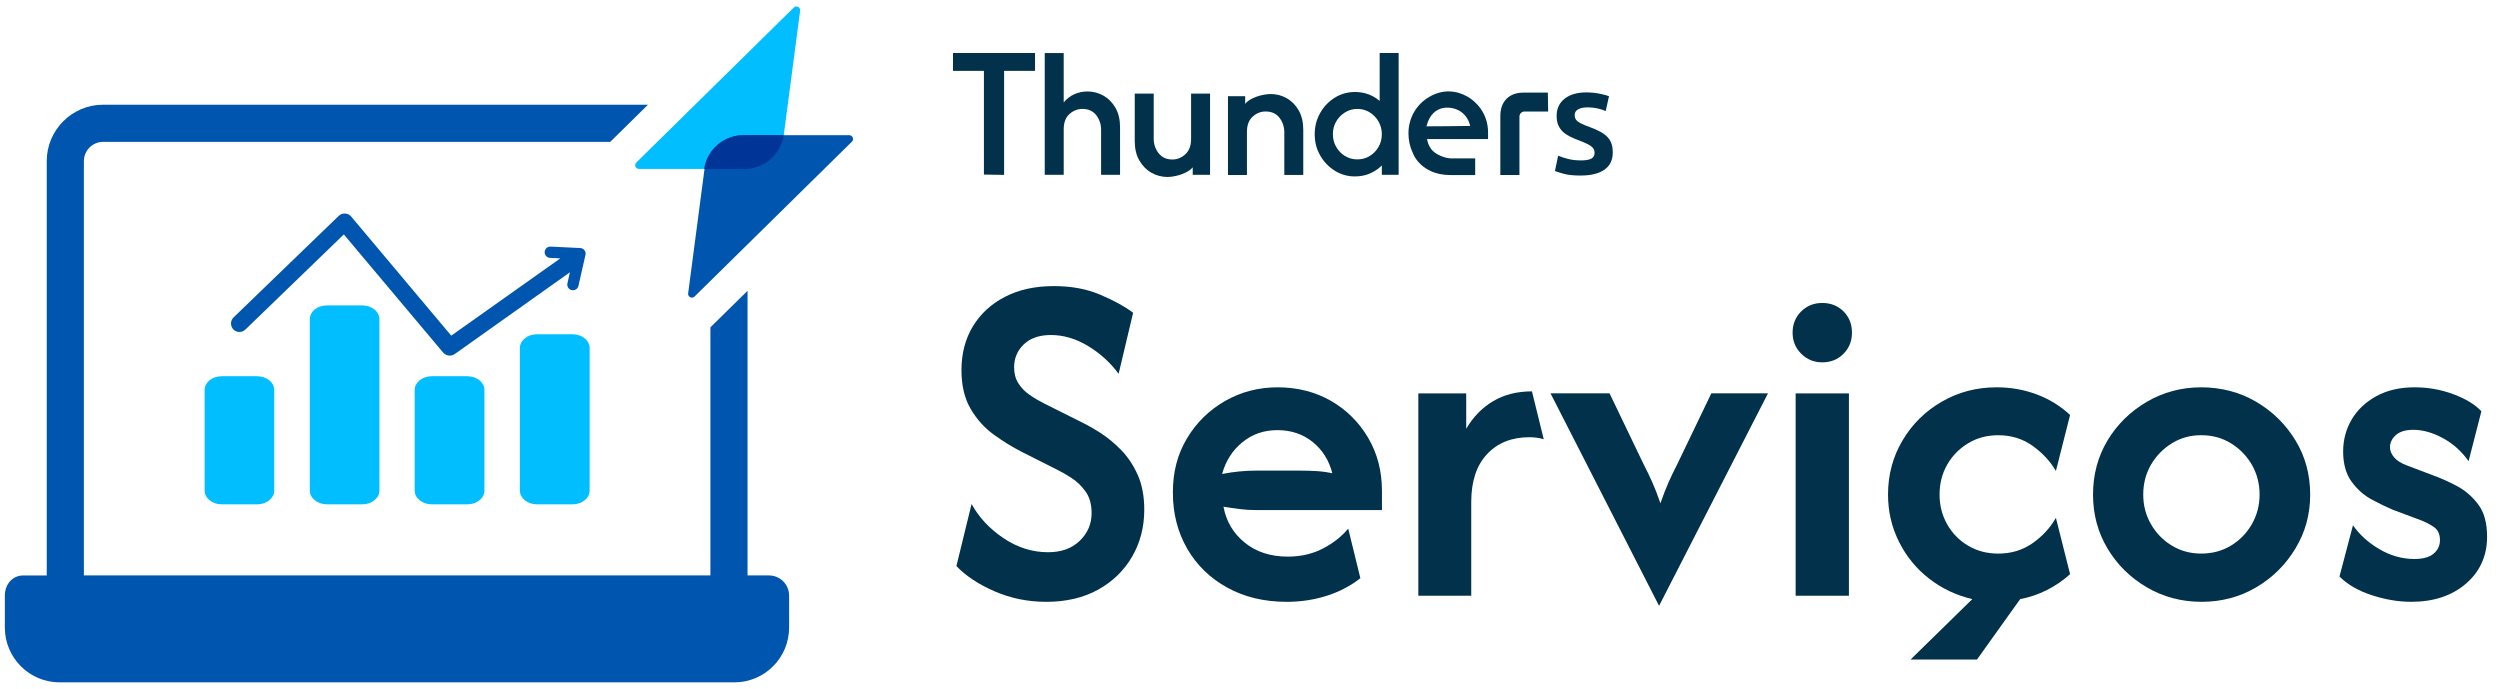 <svg xmlns="http://www.w3.org/2000/svg" width="185" height="51" viewBox="0 0 185 51" fill="none"><path d="M77.41 44.534C76.063 44.534 74.795 44.275 73.606 43.76C72.417 43.245 71.472 42.621 70.774 41.888L71.897 37.295C72.445 38.294 73.235 39.138 74.267 39.829C75.299 40.52 76.395 40.865 77.56 40.865C78.542 40.865 79.323 40.582 79.906 40.015C80.488 39.45 80.779 38.767 80.779 37.969C80.779 37.321 80.63 36.788 80.331 36.372C80.032 35.957 79.683 35.619 79.282 35.362C78.883 35.104 78.542 34.91 78.26 34.775L75.59 33.427C74.907 33.078 74.226 32.657 73.545 32.166C72.862 31.675 72.293 31.043 71.836 30.27C71.378 29.496 71.149 28.536 71.149 27.387C71.149 26.156 71.431 25.075 71.998 24.143C72.563 23.212 73.359 22.483 74.381 21.959C75.404 21.434 76.598 21.172 77.962 21.172C79.326 21.172 80.412 21.384 81.418 21.809C82.424 22.234 83.234 22.679 83.851 23.144L82.778 27.66C82.18 26.846 81.431 26.163 80.532 25.614C79.633 25.066 78.71 24.791 77.763 24.791C76.914 24.791 76.249 25.02 75.767 25.478C75.284 25.936 75.044 26.506 75.044 27.188C75.044 27.637 75.147 28.028 75.356 28.36C75.564 28.693 75.843 28.981 76.192 29.221C76.541 29.463 76.916 29.682 77.314 29.882L80.01 31.23C80.425 31.429 80.895 31.695 81.42 32.029C81.944 32.362 82.455 32.783 82.954 33.29C83.452 33.798 83.864 34.413 84.189 35.137C84.513 35.861 84.676 36.721 84.676 37.72C84.676 39.002 84.377 40.158 83.777 41.19C83.179 42.222 82.339 43.036 81.257 43.636C80.176 44.235 78.894 44.536 77.414 44.536L77.41 44.534Z" fill="#01314B"></path><path d="M95.201 44.534C93.555 44.534 92.095 44.185 90.823 43.485C89.551 42.787 88.56 41.825 87.853 40.603C87.146 39.38 86.793 37.995 86.793 36.448C86.793 34.901 87.138 33.619 87.829 32.454C88.519 31.289 89.455 30.366 90.636 29.684C91.818 29.003 93.123 28.661 94.553 28.661C95.984 28.661 97.328 28.994 98.484 29.66C99.639 30.325 100.558 31.237 101.241 32.393C101.922 33.549 102.264 34.86 102.264 36.324V37.746H92.957C92.541 37.746 92.133 37.722 91.735 37.67C91.336 37.621 90.936 37.563 90.537 37.495C90.736 38.577 91.26 39.463 92.109 40.154C92.959 40.845 94.022 41.19 95.303 41.19C96.252 41.19 97.108 40.994 97.873 40.603C98.637 40.211 99.27 39.716 99.768 39.118L100.667 42.787C99.92 43.371 99.078 43.806 98.148 44.098C97.215 44.39 96.235 44.536 95.203 44.536L95.201 44.534ZM90.435 35.074C91.284 34.908 92.124 34.825 92.955 34.825H96.174C96.623 34.825 97.047 34.838 97.446 34.862C97.845 34.886 98.227 34.941 98.594 35.024C98.345 34.06 97.858 33.285 97.134 32.703C96.41 32.122 95.541 31.83 94.528 31.83C93.514 31.83 92.665 32.129 91.932 32.729C91.2 33.328 90.701 34.11 90.435 35.076V35.074Z" fill="#01314B"></path><path d="M104.957 44.085V29.11H108.5V31.73C109.015 30.848 109.681 30.166 110.495 29.684C111.309 29.203 112.267 28.961 113.364 28.961L114.237 32.504C113.921 32.404 113.563 32.355 113.164 32.355C111.866 32.355 110.827 32.77 110.045 33.603C109.262 34.436 108.872 35.615 108.872 37.146V44.085H104.955H104.957Z" fill="#01314B"></path><path d="M122.772 44.833L114.739 29.108H119.106L121.626 34.351C121.859 34.799 122.074 35.25 122.274 35.699C122.473 36.147 122.673 36.664 122.872 37.246C123.071 36.664 123.271 36.147 123.47 35.699C123.669 35.25 123.885 34.799 124.118 34.351L126.638 29.108H130.83L122.77 44.833H122.772Z" fill="#01314B"></path><path d="M134.848 26.813C134.234 26.813 133.713 26.601 133.289 26.176C132.864 25.751 132.652 25.233 132.652 24.616C132.652 23.999 132.864 23.46 133.289 23.043C133.713 22.627 134.232 22.419 134.848 22.419C135.465 22.419 136.004 22.627 136.421 23.043C136.836 23.458 137.045 23.982 137.045 24.616C137.045 25.249 136.836 25.751 136.421 26.176C136.006 26.601 135.482 26.813 134.848 26.813ZM132.877 44.085V29.11H136.82V44.085H132.877Z" fill="#01314B"></path><path d="M141.385 48.803L145.952 44.334C144.754 44.052 143.685 43.544 142.745 42.811C141.806 42.08 141.065 41.171 140.525 40.091C139.984 39.009 139.714 37.844 139.714 36.598C139.714 35.133 140.072 33.798 140.787 32.593C141.501 31.387 142.47 30.43 143.694 29.723C144.916 29.016 146.267 28.661 147.748 28.661C148.796 28.661 149.786 28.837 150.716 29.186C151.648 29.535 152.471 30.043 153.186 30.709L152.137 34.853C151.722 34.138 151.148 33.518 150.415 32.993C149.682 32.469 148.835 32.207 147.87 32.207C147.037 32.207 146.293 32.406 145.636 32.805C144.979 33.204 144.464 33.732 144.089 34.389C143.714 35.047 143.528 35.783 143.528 36.598C143.528 37.412 143.714 38.128 144.089 38.795C144.464 39.46 144.979 39.99 145.636 40.379C146.293 40.771 147.037 40.966 147.87 40.966C148.833 40.966 149.682 40.708 150.415 40.193C151.146 39.678 151.72 39.053 152.137 38.32L153.186 42.488C152.671 42.953 152.1 43.345 151.476 43.66C150.853 43.976 150.192 44.202 149.492 44.334L146.299 48.803H141.383H141.385Z" fill="#01314B"></path><path d="M162.918 44.534C161.437 44.534 160.086 44.176 158.864 43.461C157.642 42.746 156.673 41.788 155.957 40.592C155.24 39.393 154.884 38.062 154.884 36.598C154.884 35.133 155.242 33.782 155.957 32.593C156.671 31.403 157.64 30.451 158.864 29.734C160.086 29.02 161.43 28.661 162.894 28.661C164.357 28.661 165.746 29.02 166.96 29.734C168.175 30.451 169.144 31.403 169.867 32.593C170.591 33.782 170.953 35.117 170.953 36.598C170.953 38.078 170.591 39.373 169.867 40.579C169.144 41.784 168.175 42.746 166.96 43.461C165.746 44.176 164.398 44.534 162.918 44.534ZM162.892 40.965C163.706 40.965 164.439 40.769 165.088 40.377C165.736 39.986 166.253 39.458 166.635 38.793C167.017 38.128 167.209 37.395 167.209 36.596C167.209 35.796 167.017 35.045 166.635 34.387C166.253 33.73 165.736 33.202 165.088 32.803C164.44 32.404 163.708 32.205 162.892 32.205C162.076 32.205 161.369 32.404 160.721 32.803C160.073 33.202 159.556 33.73 159.174 34.387C158.792 35.045 158.6 35.782 158.6 36.596C158.6 37.41 158.792 38.127 159.174 38.793C159.556 39.458 160.073 39.988 160.721 40.377C161.369 40.769 162.092 40.965 162.892 40.965Z" fill="#01314B"></path><path d="M178.436 44.534C177.487 44.534 176.515 44.371 175.518 44.046C174.519 43.721 173.722 43.26 173.122 42.661L174.12 38.869C174.602 39.567 175.256 40.158 176.079 40.641C176.902 41.123 177.763 41.365 178.661 41.365C179.309 41.365 179.788 41.232 180.096 40.966C180.404 40.7 180.557 40.368 180.557 39.968C180.557 39.519 180.399 39.19 180.083 38.981C179.767 38.773 179.45 38.612 179.134 38.494L177.063 37.72C176.631 37.538 176.123 37.292 175.54 36.983C174.957 36.675 174.455 36.234 174.03 35.661C173.605 35.087 173.393 34.334 173.393 33.403C173.393 32.554 173.602 31.773 174.017 31.056C174.432 30.342 175.04 29.762 175.839 29.322C176.638 28.881 177.585 28.661 178.684 28.661C179.682 28.661 180.638 28.831 181.552 29.173C182.468 29.515 183.158 29.934 183.623 30.434L182.675 34.127C182.16 33.396 181.523 32.825 180.766 32.417C180.009 32.009 179.282 31.806 178.582 31.806C178.017 31.806 177.587 31.935 177.297 32.192C177.006 32.45 176.86 32.753 176.86 33.102C176.86 33.352 176.96 33.597 177.159 33.839C177.358 34.081 177.683 34.284 178.132 34.45L180.103 35.198C180.618 35.381 181.185 35.636 181.8 35.959C182.414 36.284 182.942 36.736 183.383 37.32C183.825 37.903 184.044 38.701 184.044 39.716C184.044 41.131 183.524 42.287 182.484 43.186C181.445 44.085 180.092 44.534 178.431 44.534H178.436Z" fill="#01314B"></path><path d="M90.869 12.948V7.12H92.143V7.689C92.44 7.264 93.387 6.959 94.033 6.959C94.458 6.959 94.853 7.063 95.218 7.27C95.584 7.476 95.879 7.777 96.104 8.171C96.329 8.564 96.442 9.042 96.442 9.602V12.946H95.039V9.792C95.039 9.386 94.919 9.026 94.681 8.715C94.443 8.405 94.101 8.25 93.656 8.25C93.298 8.25 92.977 8.378 92.697 8.631C92.414 8.884 92.274 9.262 92.274 9.762V12.948H90.871H90.869Z" fill="#01314B"></path><path d="M70.521 3.924V5.246H72.81V12.918C73.414 12.925 74.126 12.94 74.304 12.942V5.246H76.593V3.924H70.523H70.521Z" fill="#01314B"></path><path d="M77.311 12.937V3.926H78.714V7.58C78.933 7.312 79.195 7.111 79.5 6.974C79.805 6.838 80.129 6.769 80.475 6.769C80.899 6.769 81.294 6.873 81.66 7.08C82.025 7.286 82.32 7.587 82.546 7.981C82.771 8.374 82.884 8.852 82.884 9.412V12.937H81.481V9.602C81.481 9.196 81.361 8.836 81.123 8.525C80.884 8.215 80.543 8.06 80.098 8.06C79.74 8.06 79.419 8.188 79.138 8.44C78.856 8.693 78.715 9.072 78.715 9.572V12.937H77.312H77.311Z" fill="#01314B"></path><path d="M86.389 13.096C85.972 13.096 85.579 12.992 85.21 12.785C84.842 12.579 84.543 12.276 84.314 11.879C84.085 11.482 83.971 11.005 83.971 10.451V6.927H85.374V10.261C85.374 10.669 85.496 11.028 85.737 11.338C85.979 11.648 86.319 11.803 86.758 11.803C87.116 11.803 87.436 11.672 87.718 11.414C88.001 11.153 88.141 10.777 88.141 10.282V6.927H89.544V12.935H88.261V12.374C87.997 12.756 87.081 13.096 86.391 13.096H86.389Z" fill="#01314B"></path><path d="M100.274 13.057C99.724 13.057 99.222 12.914 98.772 12.632C98.321 12.348 97.961 11.971 97.692 11.5C97.422 11.029 97.289 10.507 97.289 9.932C97.289 9.358 97.424 8.834 97.692 8.361C97.961 7.886 98.321 7.51 98.772 7.229C99.222 6.948 99.724 6.808 100.274 6.808C100.632 6.808 100.966 6.867 101.275 6.983C101.583 7.1 101.856 7.262 102.096 7.469V3.924H103.499V12.935H102.255V12.244C102.009 12.492 101.718 12.687 101.38 12.835C101.042 12.981 100.673 13.055 100.276 13.055L100.274 13.057ZM100.444 11.795C100.782 11.795 101.088 11.712 101.359 11.544C101.631 11.378 101.849 11.155 102.011 10.874C102.174 10.593 102.255 10.28 102.255 9.932C102.255 9.585 102.174 9.271 102.011 8.991C101.849 8.71 101.631 8.485 101.359 8.315C101.088 8.145 100.782 8.06 100.444 8.06C100.106 8.06 99.809 8.145 99.534 8.315C99.259 8.485 99.039 8.71 98.877 8.991C98.714 9.271 98.633 9.585 98.633 9.932C98.633 10.28 98.714 10.584 98.877 10.868C99.039 11.153 99.257 11.378 99.528 11.544C99.8 11.71 100.106 11.795 100.444 11.795Z" fill="#01314B"></path><path d="M111.025 12.95V8.586C111.025 8.045 111.178 7.621 111.483 7.312C111.787 7.006 112.21 6.853 112.747 6.853H114.541L114.563 8.252H112.819C112.716 8.252 112.627 8.287 112.551 8.359C112.476 8.431 112.439 8.524 112.439 8.634V12.95H111.025Z" fill="#01314B"></path><path d="M116.974 11.871C117.33 11.871 117.591 11.829 117.753 11.742C117.917 11.657 117.999 11.509 117.999 11.299C117.999 11.105 117.912 10.944 117.737 10.817C117.561 10.689 117.275 10.551 116.873 10.401C116.627 10.311 116.404 10.217 116.199 10.115C115.994 10.014 115.819 9.897 115.669 9.762C115.521 9.628 115.403 9.465 115.318 9.275C115.233 9.085 115.191 8.85 115.191 8.575C115.191 8.038 115.387 7.613 115.782 7.303C116.175 6.993 116.71 6.838 117.386 6.838C117.727 6.838 118.054 6.869 118.366 6.934C118.678 6.996 118.912 7.059 119.067 7.118L118.822 8.217C118.672 8.151 118.484 8.088 118.253 8.032C118.023 7.977 117.755 7.947 117.452 7.947C117.177 7.947 116.954 7.994 116.784 8.088C116.612 8.182 116.527 8.324 116.527 8.52C116.527 8.618 116.544 8.703 116.577 8.778C116.611 8.852 116.668 8.922 116.751 8.985C116.832 9.048 116.941 9.113 117.074 9.175C117.207 9.238 117.371 9.305 117.563 9.371C117.882 9.491 118.154 9.607 118.375 9.724C118.599 9.84 118.781 9.971 118.927 10.115C119.071 10.261 119.178 10.427 119.245 10.614C119.311 10.8 119.344 11.025 119.344 11.286C119.344 11.845 119.138 12.27 118.726 12.558C118.314 12.846 117.725 12.99 116.961 12.99C116.448 12.99 116.036 12.948 115.725 12.861C115.413 12.776 115.193 12.706 115.067 12.654L115.302 11.522C115.503 11.605 115.741 11.683 116.02 11.757C116.299 11.831 116.616 11.869 116.972 11.869L116.974 11.871Z" fill="#01314B"></path><path d="M110.117 10.296V9.81C110.117 8.32 109.157 7.478 108.62 7.166C107.793 6.688 106.787 6.572 105.755 7.176C104.889 7.681 104.226 8.64 104.226 9.87C104.226 10.376 104.331 10.83 104.511 11.232C104.564 11.371 104.625 11.507 104.704 11.637C104.954 12.045 105.304 12.366 105.758 12.601C106.211 12.837 106.744 12.953 107.355 12.953H109.164V11.72H107.375C106.993 11.72 106.323 11.489 105.982 11.12C105.952 11.086 105.924 11.053 105.899 11.016C105.749 10.808 105.648 10.575 105.6 10.291C105.878 10.291 110.117 10.291 110.117 10.291V10.296ZM108.177 8.319C108.494 8.571 108.701 8.906 108.793 9.319C108.37 9.332 106.037 9.349 105.559 9.349C105.987 7.595 107.558 7.825 108.177 8.319Z" fill="#01314B"></path><path d="M20.294 28.861V36.302C20.294 36.863 19.727 37.321 19.029 37.321H16.406C15.708 37.321 15.142 36.863 15.142 36.302V28.861C15.142 28.299 15.697 27.841 16.406 27.841H19.029C19.727 27.841 20.294 28.299 20.294 28.861Z" fill="#00BEFF"></path><path d="M28.078 23.62V36.3C28.078 36.862 27.511 37.319 26.814 37.319H24.19C23.493 37.319 22.926 36.862 22.926 36.3V23.62C22.926 23.059 23.482 22.601 24.19 22.601H26.814C27.511 22.601 28.078 23.059 28.078 23.62Z" fill="#00BEFF"></path><path d="M35.849 28.861V36.302C35.849 36.863 35.283 37.321 34.585 37.321H31.951C31.253 37.321 30.686 36.863 30.686 36.302V28.861C30.686 28.299 31.253 27.841 31.951 27.841H34.585C35.283 27.841 35.849 28.299 35.849 28.861Z" fill="#00BEFF"></path><path d="M43.634 25.755V36.302C43.634 36.863 43.067 37.321 42.369 37.321H39.735C39.037 37.321 38.471 36.863 38.471 36.302V25.755C38.471 25.194 39.037 24.736 39.735 24.736H42.369C43.067 24.736 43.634 25.194 43.634 25.755Z" fill="#00BEFF"></path><path d="M56.906 42.581H55.318V21.518L52.57 24.223V42.581H6.207V11.923C6.207 11.137 6.846 10.498 7.632 10.498H45.158L47.951 7.748H7.632C5.331 7.748 3.459 9.621 3.459 11.923V42.582H1.733C0.911 42.582 0.359 43.249 0.359 44.071V46.438C0.359 48.68 2.176 50.495 4.415 50.495H54.338C56.579 50.495 58.394 48.678 58.394 46.438V44.071C58.394 43.249 57.727 42.582 56.906 42.582V42.581Z" fill="#0056AE"></path><path d="M59.209 0.796L57.967 10.235C57.657 11.563 56.474 12.502 55.11 12.502H47.285C47.036 12.502 46.912 12.2 47.089 12.026L58.739 0.561C58.927 0.375 59.245 0.533 59.209 0.796Z" fill="#00BEFF"></path><path d="M50.923 21.711L52.165 12.272C52.475 10.944 53.659 10.004 55.023 10.004H62.848C63.097 10.004 63.221 10.307 63.044 10.481L51.394 21.946C51.206 22.132 50.888 21.973 50.923 21.711Z" fill="#0056AE"></path><path d="M55.091 12.505C56.455 12.505 57.639 11.565 57.949 10.237L57.98 10.004H55.008C53.644 10.004 52.461 10.944 52.151 12.272L52.119 12.505H55.091Z" fill="#003497"></path><path d="M43.25 18.519C43.174 18.421 43.059 18.36 42.938 18.354L40.743 18.249C40.516 18.236 40.316 18.415 40.305 18.646C40.294 18.877 40.471 19.073 40.702 19.084L41.461 19.121L33.392 24.839L25.986 16.024C25.879 15.895 25.715 15.812 25.538 15.799C25.361 15.788 25.195 15.858 25.065 15.976L17.281 23.491C17.034 23.728 17.034 24.13 17.27 24.378C17.506 24.625 17.909 24.625 18.156 24.389L25.444 17.346L32.791 26.089C32.92 26.232 33.097 26.315 33.274 26.315C33.403 26.315 33.535 26.279 33.64 26.207L42.173 20.151L41.989 20.969C41.937 21.194 42.079 21.418 42.304 21.469C42.336 21.477 42.367 21.48 42.397 21.48C42.587 21.48 42.76 21.349 42.805 21.154L43.325 18.862C43.353 18.742 43.325 18.615 43.25 18.517V18.519Z" fill="#0056AE"></path></svg>